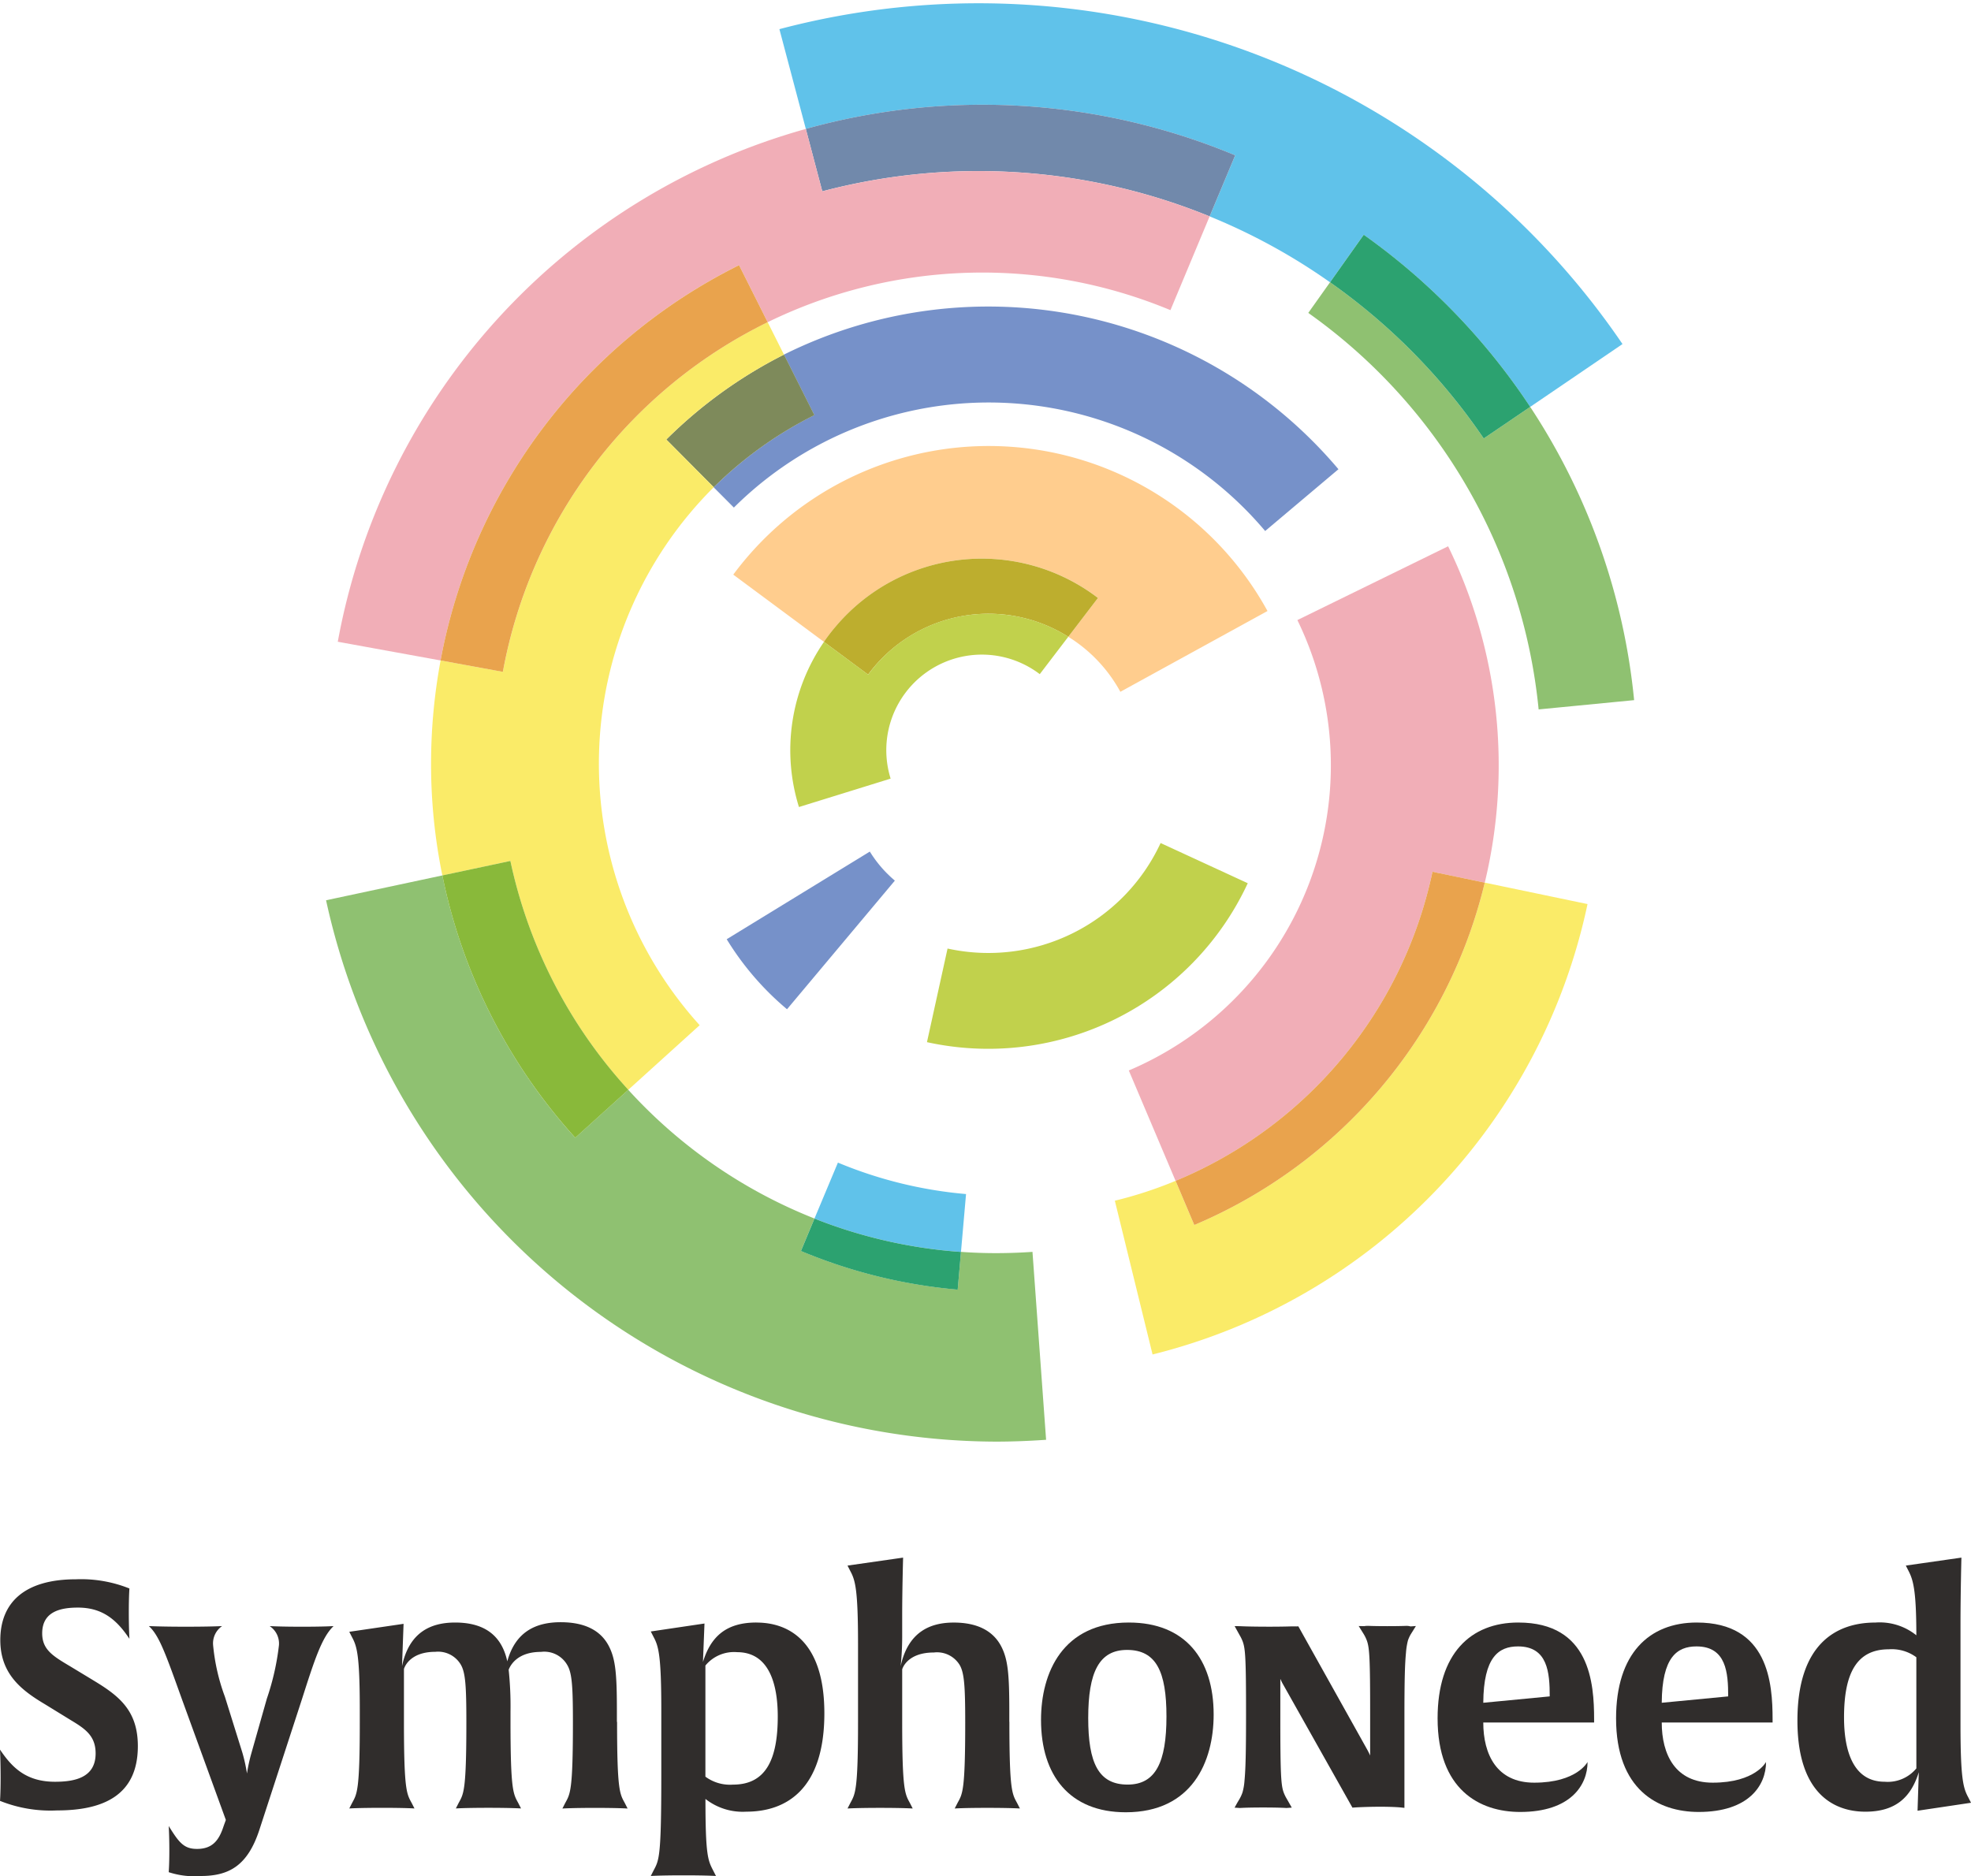 <svg xmlns="http://www.w3.org/2000/svg" xmlns:xlink="http://www.w3.org/1999/xlink" width="214.199" height="203.916" viewBox="0 0 214.199 203.916"><defs><clipPath id="a"><rect width="214.199" height="203.916" fill="none"/></clipPath><clipPath id="b"><rect width="142.154" height="156.342" fill="none"/></clipPath></defs><g clip-path="url(#a)"><g transform="translate(35.435 0.356)"><g clip-path="url(#b)"><g clip-path="url(#b)"><path d="M166.411,73.692,156.034,74.7A60.023,60.023,0,0,0,131,31.6l2.365-3.33a66.374,66.374,0,0,1,16.7,16.978l5.051-3.432a70.278,70.278,0,0,1,11.295,31.876" transform="translate(-24.257 2.056)" fill="#8fc171"/><path d="M169.667,37.37,159.634,44.2a70.781,70.781,0,0,0-18.09-18.711l-3.662,5.166A65.554,65.554,0,0,0,124.8,23.492l2.777-6.635a71.351,71.351,0,0,0-46.661-2.87L78.043,3.14a84.639,84.639,0,0,1,91.624,34.23" transform="translate(-28.776 -0.328)" fill="#60c2ea"/><path d="M151.832,88.4,163,90.728a64.127,64.127,0,0,1-47.27,48.958l-4.1-16.714a44.185,44.185,0,0,0,6.6-2.158l2.032,4.8A54.15,54.15,0,0,0,151.832,88.4" transform="translate(-25.91 7.186)" fill="#faeb68"/><path d="M154.93,42.222l-5.05,3.432a66.356,66.356,0,0,0-16.7-16.977l3.662-5.166a70.781,70.781,0,0,1,18.09,18.711" transform="translate(-24.071 1.65)" fill="#2ca270"/><path d="M147.73,54.712a54.338,54.338,0,0,1,3.983,36.56L146.03,90.09a46.844,46.844,0,0,1-27.916,33.6l-5.085-12a36.039,36.039,0,0,0,18.32-48.957Z" transform="translate(-25.791 4.312)" fill="#f1aeb7"/><path d="M145.631,87.309l5.682,1.182a54.148,54.148,0,0,1-31.567,37.215l-2.032-4.8a46.841,46.841,0,0,0,27.917-33.6" transform="translate(-25.391 7.093)" fill="#e9a34d"/><path d="M139.362,48.381,131.394,55.1a39.29,39.29,0,0,0-57.738-2.548l-2.192-2.2A42.573,42.573,0,0,1,82.4,42.5l-3.3-6.577a49.795,49.795,0,0,1,60.253,12.455" transform="translate(-29.337 2.264)" fill="#7691c9"/><path d="M131.481,62.605l-15.99,8.781a16.115,16.115,0,0,0-5.659-5.981l3.225-4.224A20.779,20.779,0,0,0,84.5,64.362c-.435.517-.838,1.044-1.217,1.6l-9.86-7.312a34.554,34.554,0,0,1,58.06,3.96" transform="translate(-29.17 3.455)" fill="#ffcd8e"/><path d="M118.209,84.432,127.68,88.8a31.086,31.086,0,0,1-34.862,17.276L95.056,95.9a20.631,20.631,0,0,0,23.153-11.466" transform="translate(-27.515 6.848)" fill="#c1d14c"/><path d="M127.348,15.99l-2.777,6.635A66.514,66.514,0,0,0,82.478,19.9l-1.791-6.783a71.371,71.371,0,0,1,46.661,2.87" transform="translate(-28.55 0.539)" fill="#7189ab"/><path d="M128.57,22.418l-4.259,10.193A53.149,53.149,0,0,0,80.542,33.92l-3.111-6.2A60.241,60.241,0,0,0,44.992,70.687L33.823,68.655A71.137,71.137,0,0,1,84.686,12.914L86.476,19.7a66.514,66.514,0,0,1,42.093,2.721" transform="translate(-32.549 0.746)" fill="#f1aeb7"/><path d="M112.282,60.22l-3.226,4.224A16.255,16.255,0,0,0,87.3,68.553l-4.8-3.559c.379-.55.78-1.079,1.217-1.594a20.777,20.777,0,0,1,28.559-3.18" transform="translate(-28.395 4.418)" fill="#bdae2e"/><path d="M100.69,61.47a16.2,16.2,0,0,1,8.655,2.5l-3.1,4.063A10.387,10.387,0,0,0,90.037,79.389l-9.963,3.088a20.755,20.755,0,0,1,2.721-17.953l4.8,3.559a16.157,16.157,0,0,1,13.1-6.612" transform="translate(-28.683 4.889)" fill="#c1d14c"/><path d="M109.419,128.6l1.48,20.421c-1.814.127-3.65.2-5.475.2A74.747,74.747,0,0,1,32.649,90.376l12.638-2.7a60.364,60.364,0,0,0,14.44,28.513l5.763-5.211a54.407,54.407,0,0,0,20.237,13.992l-1.47,3.524a56.937,56.937,0,0,0,17.035,4.2l.355-4.1c1.251.092,2.515.138,3.777.138,1.332,0,2.675-.046,4-.138" transform="translate(-32.649 7.125)" fill="#8fc171"/><path d="M98.026,119.856l-.551,6.291a53.408,53.408,0,0,1-15.921-3.627l2.548-6.083a46.515,46.515,0,0,0,13.924,3.42" transform="translate(-28.476 9.579)" fill="#60c2ea"/><path d="M97.591,125.668l-.356,4.1a56.922,56.922,0,0,1-17.034-4.2l1.47-3.524a53.409,53.409,0,0,0,15.921,3.627" transform="translate(-28.592 10.057)" fill="#2ca270"/><path d="M91.04,88.444l-11.72,13.982a31.066,31.066,0,0,1-6.554-7.611l15.554-9.527a13.046,13.046,0,0,0,2.721,3.156" transform="translate(-29.226 6.921)" fill="#7691c9"/><path d="M79.514,35.516l3.3,6.577a42.57,42.57,0,0,0-10.94,7.84l-5.154-5.189A50.24,50.24,0,0,1,79.5,35.516s0,.012.012,0" transform="translate(-29.742 2.674)" fill="#7e8a5b"/><path d="M79.745,32.269l1.768,3.524a50.221,50.221,0,0,0-12.787,9.229l5.153,5.189a42.394,42.394,0,0,0-1.526,58.473l-7.76,7.025a53.379,53.379,0,0,1-12.81-24.875l-7.393,1.573a60.379,60.379,0,0,1-1.228-12.145A61.511,61.511,0,0,1,44.2,69.035l6.772,1.239A52.889,52.889,0,0,1,79.745,32.269" transform="translate(-31.752 2.397)" fill="#faeb68"/><path d="M76.553,26.558l3.111,6.2A52.892,52.892,0,0,0,50.886,70.762l-6.772-1.239A60.243,60.243,0,0,1,76.553,26.558" transform="translate(-31.671 1.91)" fill="#e9a34d"/><path d="M64.5,111.1l-5.763,5.212A60.367,60.367,0,0,1,44.293,87.8l7.393-1.573A53.379,53.379,0,0,0,64.5,111.1" transform="translate(-31.655 7.001)" fill="#89b93a"/></g></g></g><path d="M10.054,169.1l-2.4-1.453c-1.855-1.107-3.069-1.8-3.069-3.6,0-2.388,2.024-2.8,3.88-2.8,2.666,0,4.218,1.314,5.6,3.391,0,0-.067-1.108-.067-2.908,0-1.73.067-2.56.067-2.56a14.111,14.111,0,0,0-5.8-1c-5.6,0-8.232,2.527-8.232,6.611,0,3.7,2.328,5.467,4.824,6.955L7.726,173.5c1.552.934,2.666,1.7,2.666,3.6,0,2.63-2.26,3.079-4.419,3.079-3.172,0-4.691-1.592-5.973-3.495,0,0,.067,1.245.067,3.079,0,1.662-.067,2.492-.067,2.492a14.715,14.715,0,0,0,6.208,1.039c4.995,0,8.773-1.627,8.773-6.991,0-3.911-2.091-5.5-4.926-7.2" transform="translate(0 13.495)" fill="#302d2c"/><path d="M28.031,162.855a2.279,2.279,0,0,1,1.013,2.076,27.615,27.615,0,0,1-1.316,5.814L26.04,176.7a18.124,18.124,0,0,0-.473,2.179,17.687,17.687,0,0,0-.506-2.285l-1.891-6.055a21.921,21.921,0,0,1-1.282-5.607,2.269,2.269,0,0,1,.979-2.076s-1.079.069-3.981.069c-2.666,0-3.982-.069-3.982-.069,1.147,1.039,1.856,3.115,3.611,7.993l4.758,13.081-.239.658c-.5,1.557-1.213,2.491-2.9,2.491-1.419,0-1.957-.691-3.07-2.491,0,0,.067,1.038.067,2.7,0,1.488-.067,2.319-.067,2.319a8.893,8.893,0,0,0,3.475.415c3.07,0,5.095-1.107,6.376-5.017l4.623-14.188c1.35-4.223,2.16-6.749,3.442-7.96,0,0-.944.069-3.442.069-2.429,0-3.509-.069-3.509-.069" transform="translate(1.272 13.895)" fill="#302d2c"/><path d="M64.057,173.3v-1.143c0-4.048-.135-5.709-.911-7.162-.877-1.627-2.565-2.527-5.2-2.527-2.565,0-4.894.934-5.8,4.256-.641-2.976-2.667-4.221-5.67-4.221-2.633,0-4.994,1.039-5.771,4.741l.169-4.6-5.9.865.3.587c.539,1,.842,1.973.842,7.96V173.3c0,7.544-.3,7.821-.842,8.825l-.3.588s1.046-.069,3.577-.069c2.5,0,3.508.069,3.508.069l-.3-.588c-.54-1-.844-1.315-.844-8.825v-5.745s.473-1.869,3.408-1.869a2.863,2.863,0,0,1,2.766,1.385c.508.865.609,2.317.609,6.263,0,7.543-.3,7.786-.843,8.79l-.3.588s1.013-.069,3.542-.069c2.5,0,3.542.069,3.542.069l-.3-.588c-.538-1-.844-1.281-.844-8.825V172.2a38.015,38.015,0,0,0-.2-4.568c.2-.52.979-1.938,3.508-1.938a2.873,2.873,0,0,1,2.835,1.385c.54.865.64,2.317.64,6.263,0,7.543-.3,7.786-.843,8.79l-.3.588s1.013-.069,3.542-.069,3.544.069,3.544.069l-.3-.588c-.54-1-.844-1.281-.844-8.825" transform="translate(2.984 13.863)" fill="#302d2c"/><path d="M76.634,162.5c-3.306,0-4.959,1.557-5.8,4.292L71,162.608l-5.837.865.3.588c.54,1,.844,1.972.844,7.959v7.06c0,8.964-.237,9.24-.844,10.382l-.3.588s1.045-.069,3.576-.069c2.5,0,3.509.069,3.509.069l-.3-.588c-.573-1.107-.843-1.627-.843-7.786a6.558,6.558,0,0,0,4.454,1.384c4.319,0,8.469-2.421,8.469-10.694,0-9.342-5.5-9.862-7.39-9.862M74.1,180.119a4.488,4.488,0,0,1-3-.865V167.176a4.026,4.026,0,0,1,3.442-1.454c3.442,0,4.421,3.392,4.421,6.992,0,4.706-1.315,7.405-4.859,7.405" transform="translate(5.56 13.865)" fill="#302d2c"/><path d="M102.446,173.856v-1.107c0-4.049-.135-5.711-.911-7.163-.878-1.627-2.565-2.527-5.129-2.527-2.6,0-4.96,1.039-5.77,4.741a30.731,30.731,0,0,0,.168-3.15V162.3c0-2.8.1-6.3.1-6.3l-6.04.865.3.589c.539,1,.842,1.972.842,7.959v8.444c0,7.509-.3,7.821-.842,8.825l-.3.588s1.012-.069,3.542-.069,3.542.069,3.542.069l-.3-.588c-.539-1-.843-1.315-.843-8.825v-5.711s.472-1.833,3.442-1.833a2.879,2.879,0,0,1,2.8,1.349c.506.866.607,2.319.607,6.263,0,7.545-.3,7.752-.843,8.756l-.3.588s1.013-.069,3.542-.069c2.5,0,3.544.069,3.544.069l-.3-.588c-.54-1-.843-1.281-.843-8.825" transform="translate(7.241 13.31)" fill="#302d2c"/><path d="M113.788,162.5c-7.187,0-9.549,5.433-9.549,10.589,0,6.021,3.105,10.036,9.211,10.036,7.187,0,9.55-5.468,9.55-10.624,0-6.022-3.1-10-9.212-10m-.135,17.615c-3.171,0-4.285-2.353-4.285-7.233,0-4.983,1.181-7.405,4.218-7.405,3.171,0,4.285,2.353,4.285,7.233,0,4.983-1.182,7.405-4.218,7.405" transform="translate(8.894 13.865)" fill="#302d2c"/><path d="M142.161,162.839c-.406.014-1.041.027-1.946.027-.877,0-1.512-.013-1.925-.027a2.765,2.765,0,0,0-.6.027l-.58-.013.551.886h0a4.133,4.133,0,0,1,.351.739c.266.779.346,1.895.342,8.01v4.435c-.088-.189-.182-.384-.292-.589l-7.512-13.45-.2.012s-.236-.014-.721,0-1.214.028-2.193.028c-1.156,0-1.967-.014-2.488-.028s-.749-.028-.749-.028l-.573-.007.547.989a4.131,4.131,0,0,1,.351.738c.265.78.346,1.786.343,7.9,0,4.2-.052,5.96-.168,7.175a6.33,6.33,0,0,1-.214,1.265,3.923,3.923,0,0,1-.314.7l-.262.445-.289.521.583.037s.175-.013.581-.027,1.041-.027,1.947-.027c.877,0,1.511.013,1.925.027s.6.027.6.027l.581-.04-.55-.967a4.166,4.166,0,0,1-.351-.738c-.266-.78-.346-2-.343-8.119v-4.174c.067.145.128.289.205.436l7.632,13.564.2-.015s.289-.021.791-.041,1.217-.042,2.061-.042c.772,0,1.338.022,1.71.042.184.01.322.021.412.028l.13.013.346.039v-9.85c0-4.2.052-5.776.167-6.995a7.588,7.588,0,0,1,.213-1.349,3.676,3.676,0,0,1,.315-.686l.262-.419.289-.467-.583.043a1.621,1.621,0,0,0-.582-.054" transform="translate(10.547 13.894)" fill="#302d2c"/><path d="M152.724,162.5c-5.2,0-8.775,3.392-8.775,10.416,0,7.751,4.555,10.175,8.976,10.175,5.466,0,7.322-2.908,7.322-5.433,0,0-1.146,2.249-5.8,2.249-4.082,0-5.533-3.079-5.533-6.54h12.045v-.346c0-3.91-.438-10.52-8.231-10.52m-3.814,8.721c.034-4.949,1.652-6.126,3.778-6.126,3.24,0,3.443,2.873,3.443,5.433Z" transform="translate(12.282 13.865)" fill="#302d2c"/><path d="M170.594,162.5c-5.2,0-8.774,3.392-8.774,10.416,0,7.751,4.555,10.175,8.976,10.175,5.466,0,7.322-2.908,7.322-5.433,0,0-1.147,2.249-5.8,2.249-4.083,0-5.534-3.079-5.534-6.54h12.046v-.346c0-3.91-.44-10.52-8.232-10.52m-3.814,8.721c.034-4.949,1.653-6.126,3.779-6.126,3.24,0,3.442,2.873,3.442,5.433Z" transform="translate(13.807 13.865)" fill="#302d2c"/><path d="M198.844,182.646l-.3-.588c-.54-1-.844-1.972-.844-7.96V163.336c0-3.528.1-7.336.1-7.336l-6.041.865.3.589c.472.933.843,1.972.843,6.989a6.35,6.35,0,0,0-4.454-1.385c-4.319,0-8.469,2.389-8.469,10.659,0,9.344,5.5,9.9,7.389,9.9,3.307,0,4.961-1.592,5.8-4.29l-.135,4.186Zm-5.939-3.737a4.027,4.027,0,0,1-3.442,1.453c-3.442,0-4.419-3.392-4.419-6.991,0-4.706,1.315-7.405,4.858-7.405a4.488,4.488,0,0,1,3,.865Z" transform="translate(15.357 13.31)" fill="#302d2c"/></g></svg>